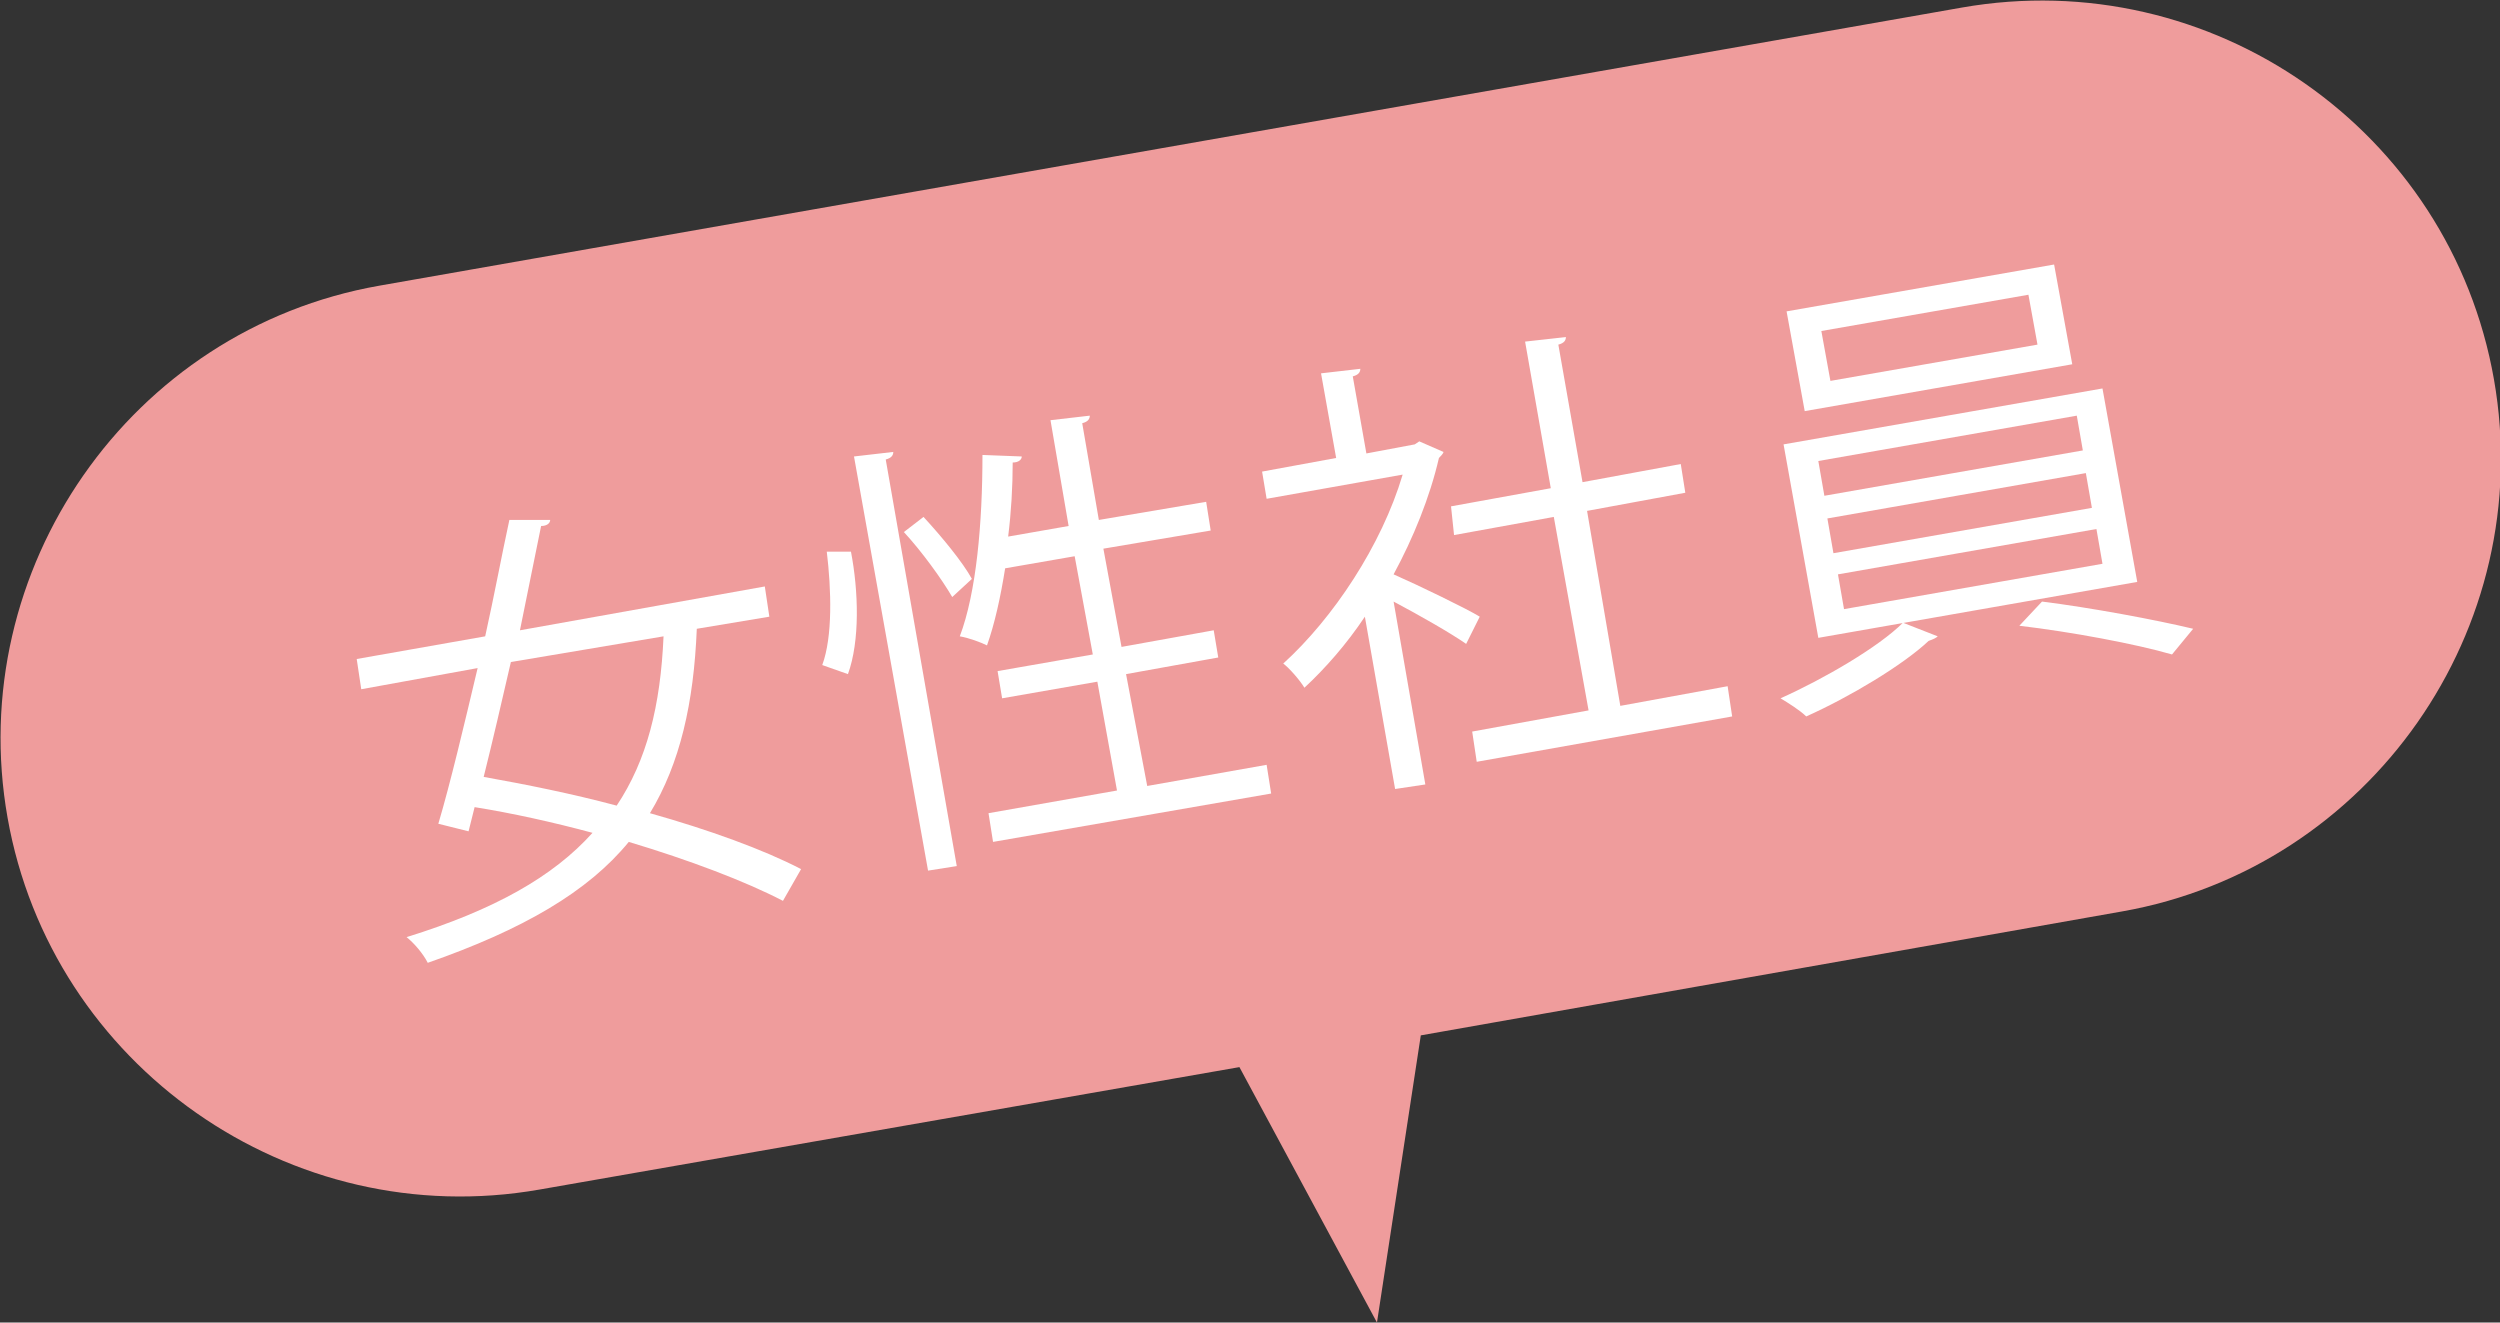 <?xml version="1.0" encoding="utf-8"?>
<!-- Generator: Adobe Illustrator 28.3.0, SVG Export Plug-In . SVG Version: 6.00 Build 0)  -->
<svg version="1.1" id="_レイヤー_2" xmlns="http://www.w3.org/2000/svg" xmlns:xlink="http://www.w3.org/1999/xlink" x="0px"
	 y="0px" width="165.4px" height="87.5px" viewBox="0 0 165.4 87.5" style="enable-background:new 0 0 165.4 87.5;"
	 xml:space="preserve">
<rect x="0" y="0" width="165.4" height="87.5" fill="#333333" stroke="none"/>
<style type="text/css">
	.st0{fill:#EF9C9C;}
	.st1{fill:#FFFFFF;}
</style>
<g>
	<path class="st0" d="M94,68.5l46.4-8.2c16.4-2.9,27.5-18.7,24.6-35.2c-2.9-16.5-18.7-27.5-35.2-24.6L25.1,18.9
		C8.6,21.8-2.4,37.7,0.5,54.1c2.9,16.4,18.7,27.5,35.2,24.6L82,70.6l9.1,16.9L94,68.5z"/>
	<g>
		<g>
			<path class="st1" d="M50.9,40.8l-4.8,0.8c-0.2,4.9-1.1,8.9-3.1,12.2c3.9,1.1,7.5,2.4,10,3.7l-1.2,2.1c-2.5-1.3-6.2-2.7-10.2-3.9
				c-2.7,3.3-7,5.8-13.3,8c-0.3-0.6-0.9-1.3-1.4-1.7c5.8-1.8,9.7-4,12.3-6.9c-2.6-0.7-5.3-1.3-7.8-1.7l-0.4,1.6L29,54.5
				c0.8-2.7,1.7-6.5,2.6-10.3l-7.7,1.4l-0.3-2l8.5-1.5c0.6-2.7,1.1-5.4,1.6-7.7l2.7,0c0,0.2-0.2,0.4-0.6,0.4c-0.4,2-0.9,4.4-1.4,6.9
				l16.2-2.9L50.9,40.8z M33.8,43.8c-0.6,2.6-1.2,5.2-1.8,7.6c2.8,0.5,5.8,1.1,8.8,1.9c2-3,2.9-6.6,3.1-11.2L33.8,43.8z"/>
			<path class="st1" d="M56.3,36.5c0.5,2.6,0.6,5.9-0.2,8.1L54.4,44c0.7-1.9,0.6-5,0.3-7.5L56.3,36.5z M56.5,30.2l2.6-0.3
				c0,0.2-0.1,0.4-0.5,0.5l4.7,26.9l-1.9,0.3L56.5,30.2z M61.1,34.2c1.2,1.3,2.6,3,3.2,4.1l-1.3,1.2c-0.7-1.2-2-3-3.2-4.3L61.1,34.2
				z M75.9,52l7.9-1.4l0.3,1.9l-18.4,3.2l-0.3-1.9l8.5-1.5l-1.3-7.2l-6.3,1.1l-0.3-1.8l6.3-1.1l-1.2-6.5l-4.6,0.8
				c-0.3,1.9-0.7,3.7-1.2,5.1c-0.4-0.2-1.2-0.5-1.8-0.6c1.1-2.9,1.5-7.5,1.5-12l2.6,0.1c0,0.2-0.2,0.4-0.6,0.4
				c0,1.6-0.1,3.3-0.3,4.9l4-0.7l-1.2-7l2.6-0.3c0,0.2-0.1,0.4-0.5,0.5l1.1,6.4l7.1-1.2l0.3,1.9l-7.1,1.2l1.2,6.5l6.1-1.1l0.3,1.8
				l-6.1,1.1L75.9,52z"/>
			<path class="st1" d="M95.5,29.9c0,0.1-0.2,0.3-0.3,0.4c-0.6,2.6-1.7,5.3-3,7.7c1.6,0.7,4.9,2.3,5.7,2.8L97,42.6
				c-1-0.7-3.1-1.9-4.8-2.8l2.1,12.1l-2,0.3l-2-11.4c-1.2,1.8-2.6,3.4-4,4.7c-0.3-0.5-1-1.3-1.4-1.6c3.3-3,6.5-7.8,7.9-12.5l-9,1.6
				l-0.3-1.8l4.9-0.9l-1-5.6l2.6-0.3c0,0.2-0.1,0.4-0.5,0.5l0.9,5.1l3.2-0.6l0.3-0.2L95.5,29.9z M107.2,46.7l7.1-1.3l0.3,2l-16.9,3
				l-0.3-2l7.7-1.4l-2.3-12.8l-6.6,1.2L96,33.5l6.6-1.2l-1.7-9.7l2.7-0.3c0,0.2-0.1,0.4-0.5,0.5l1.6,9.1l6.5-1.2l0.3,1.9l-6.5,1.2
				L107.2,46.7z"/>
			<path class="st1" d="M128.2,42.1c-0.1,0.1-0.3,0.2-0.6,0.3c-1.7,1.6-5.2,3.7-8.1,5c-0.4-0.4-1.2-0.9-1.7-1.2
				c2.9-1.3,6.5-3.4,8.1-5L128.2,42.1z M118,29.4l21.1-3.7l2.3,12.8l-21.1,3.7L118,29.4z M118.2,20.6l17.7-3.1l1.2,6.6l-17.7,3.1
				L118.2,20.6z M120.3,30.5l0.4,2.3l17.1-3l-0.4-2.3L120.3,30.5z M120.5,21.9l0.6,3.3l13.7-2.4l-0.6-3.3L120.5,21.9z M120.9,34.3
				l0.4,2.3l17.1-3l-0.4-2.3L120.9,34.3z M121.6,38l0.4,2.3l17.1-3l-0.4-2.3L121.6,38z M143.7,43.3c-2.4-0.7-6.7-1.5-10.1-1.9
				l1.5-1.6c3.2,0.4,7.5,1.2,10,1.8L143.7,43.3z"/>
		</g>
	</g>
</g>
</svg>
